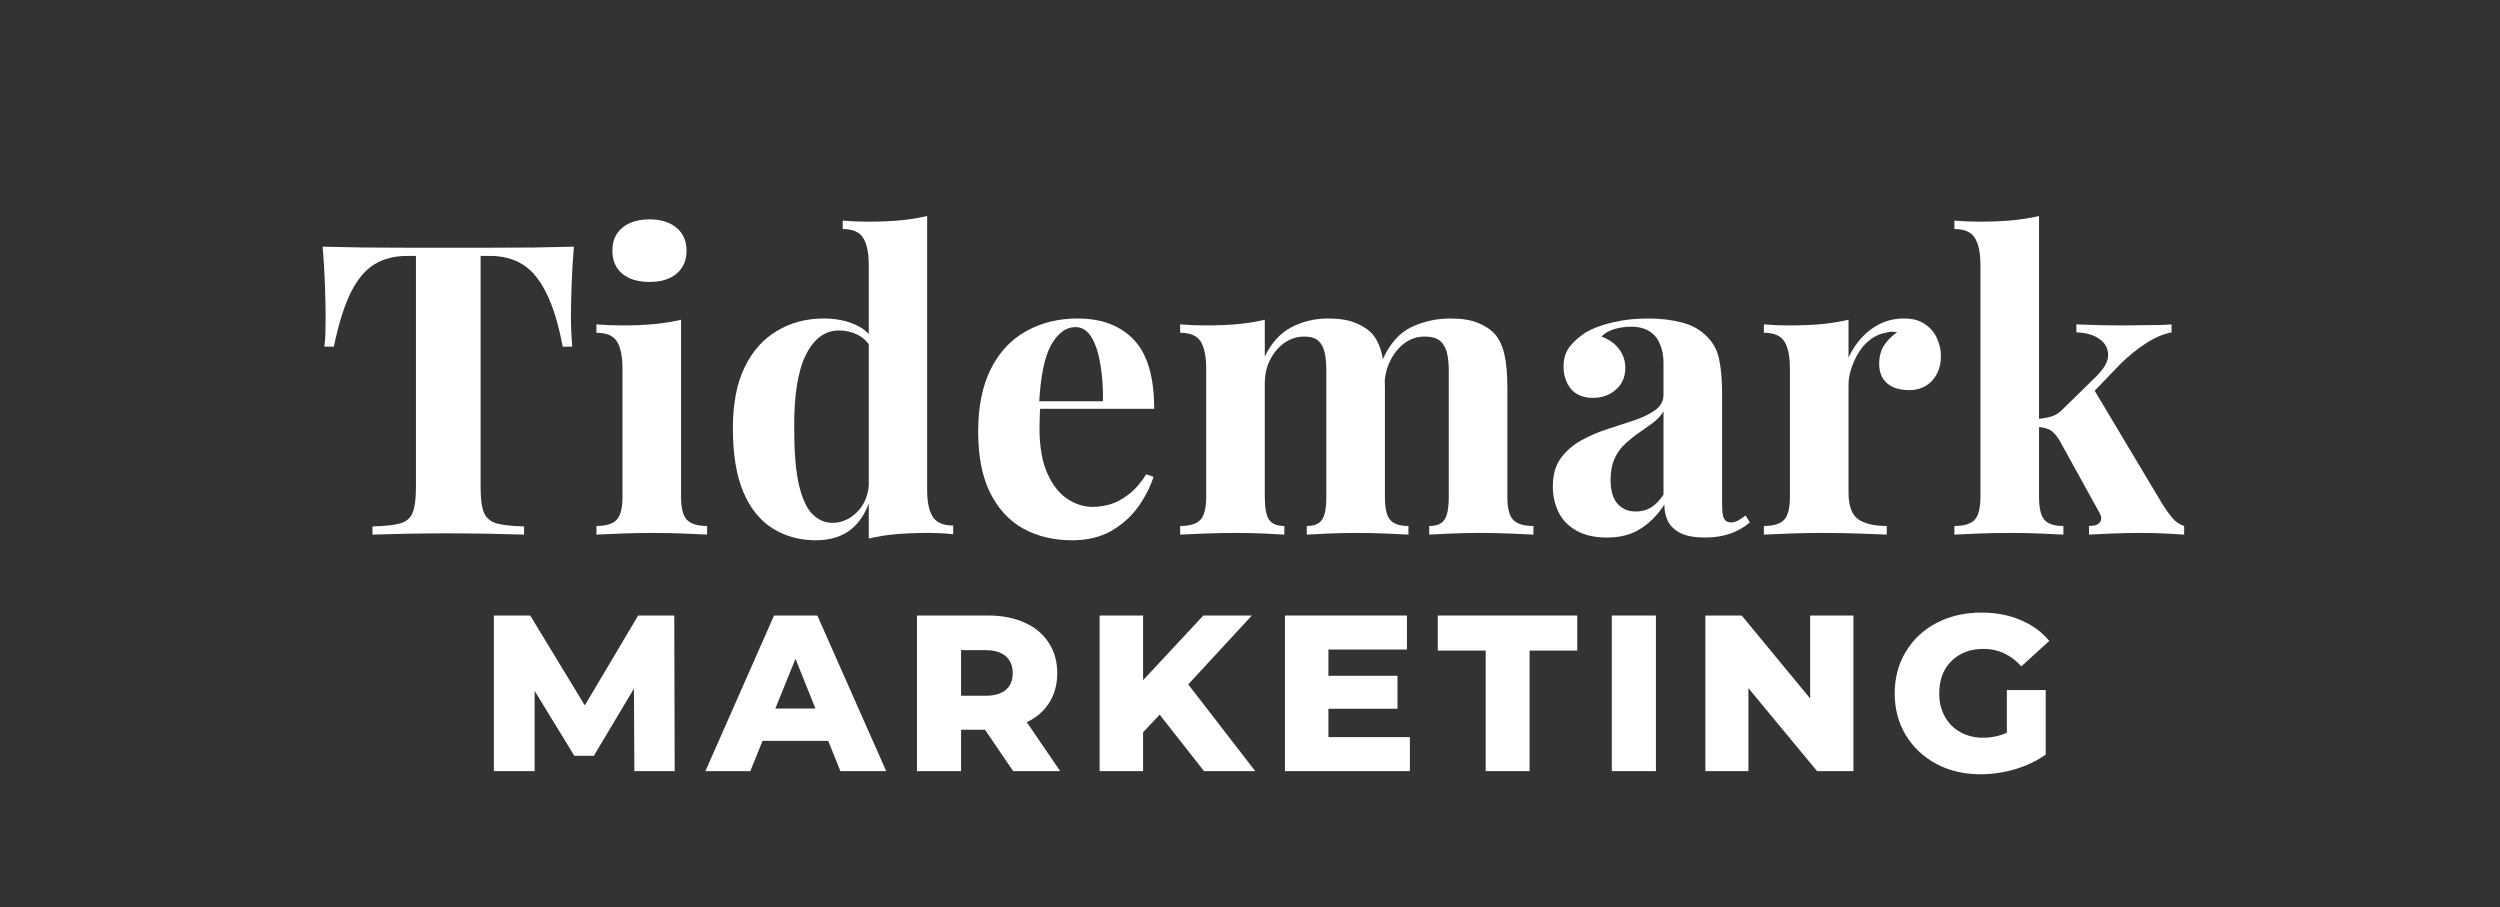 <svg xmlns="http://www.w3.org/2000/svg" xmlns:xlink="http://www.w3.org/1999/xlink" width="248" zoomAndPan="magnify" viewBox="0 0 186 67.5" height="90" preserveAspectRatio="xMidYMid meet" version="1.0"><rect x="0" y="0" width="186" height="67.5" fill="#333333" stroke="none"/><defs><g/></defs><g fill="#ffffff" fill-opacity="1"><g transform="translate(23.258, 39.774)"><g><path d="M 19.438 -21.422 C 19.352 -20.398 19.297 -19.414 19.266 -18.469 C 19.234 -17.52 19.219 -16.789 19.219 -16.281 C 19.219 -15.832 19.227 -15.406 19.25 -15 C 19.27 -14.602 19.289 -14.266 19.312 -13.984 L 18.609 -13.984 C 18.285 -15.68 17.875 -17.02 17.375 -18 C 16.883 -18.988 16.297 -19.691 15.609 -20.109 C 14.93 -20.523 14.129 -20.734 13.203 -20.734 L 12.5 -20.734 L 12.5 -3.453 C 12.5 -2.641 12.582 -2.031 12.75 -1.625 C 12.926 -1.227 13.242 -0.961 13.703 -0.828 C 14.172 -0.703 14.848 -0.629 15.734 -0.609 L 15.734 0 C 15.109 -0.02 14.273 -0.039 13.234 -0.062 C 12.203 -0.082 11.117 -0.094 9.984 -0.094 C 8.879 -0.094 7.832 -0.082 6.844 -0.062 C 5.852 -0.039 5.055 -0.02 4.453 0 L 4.453 -0.609 C 5.359 -0.629 6.039 -0.703 6.5 -0.828 C 6.969 -0.961 7.281 -1.227 7.438 -1.625 C 7.602 -2.031 7.688 -2.641 7.688 -3.453 L 7.688 -20.734 L 7.016 -20.734 C 6.086 -20.734 5.281 -20.523 4.594 -20.109 C 3.914 -19.691 3.332 -18.992 2.844 -18.016 C 2.363 -17.047 1.941 -15.703 1.578 -13.984 L 0.875 -13.984 C 0.914 -14.266 0.941 -14.602 0.953 -15 C 0.961 -15.406 0.969 -15.832 0.969 -16.281 C 0.969 -16.789 0.953 -17.52 0.922 -18.469 C 0.891 -19.414 0.832 -20.398 0.75 -21.422 C 1.688 -21.398 2.703 -21.379 3.797 -21.359 C 4.898 -21.348 6.004 -21.344 7.109 -21.344 C 8.223 -21.344 9.223 -21.344 10.109 -21.344 C 11.016 -21.344 12.016 -21.344 13.109 -21.344 C 14.211 -21.344 15.316 -21.348 16.422 -21.359 C 17.535 -21.379 18.539 -21.398 19.438 -21.422 Z M 19.438 -21.422 "/></g></g></g><g fill="#ffffff" fill-opacity="1"><g transform="translate(43.656, 39.774)"><g><path d="M 4.672 -23.453 C 5.516 -23.453 6.18 -23.242 6.672 -22.828 C 7.172 -22.422 7.422 -21.852 7.422 -21.125 C 7.422 -20.395 7.172 -19.82 6.672 -19.406 C 6.18 -19 5.516 -18.797 4.672 -18.797 C 3.816 -18.797 3.141 -19 2.641 -19.406 C 2.148 -19.82 1.906 -20.395 1.906 -21.125 C 1.906 -21.852 2.148 -22.422 2.641 -22.828 C 3.141 -23.242 3.816 -23.453 4.672 -23.453 Z M 7.016 -15.984 L 7.016 -2.812 C 7.016 -1.969 7.16 -1.395 7.453 -1.094 C 7.754 -0.789 8.254 -0.641 8.953 -0.641 L 8.953 0 C 8.586 -0.02 8.02 -0.047 7.25 -0.078 C 6.488 -0.109 5.719 -0.125 4.938 -0.125 C 4.145 -0.125 3.344 -0.109 2.531 -0.078 C 1.727 -0.047 1.125 -0.02 0.719 0 L 0.719 -0.641 C 1.426 -0.641 1.926 -0.789 2.219 -1.094 C 2.508 -1.395 2.656 -1.969 2.656 -2.812 L 2.656 -12.344 C 2.656 -13.25 2.52 -13.922 2.25 -14.359 C 1.977 -14.797 1.469 -15.016 0.719 -15.016 L 0.719 -15.641 C 1.363 -15.586 1.992 -15.562 2.609 -15.562 C 3.453 -15.562 4.238 -15.594 4.969 -15.656 C 5.707 -15.727 6.391 -15.836 7.016 -15.984 Z M 7.016 -15.984 "/></g></g></g><g fill="#ffffff" fill-opacity="1"><g transform="translate(53.371, 39.774)"><g><path d="M 15.609 -23.703 L 15.609 -3.328 C 15.609 -2.422 15.75 -1.75 16.031 -1.312 C 16.32 -0.883 16.828 -0.672 17.547 -0.672 L 17.547 -0.031 C 16.922 -0.094 16.297 -0.125 15.672 -0.125 C 14.828 -0.125 14.035 -0.094 13.297 -0.031 C 12.566 0.031 11.891 0.141 11.266 0.297 L 11.266 -20.062 C 11.266 -20.969 11.125 -21.641 10.844 -22.078 C 10.57 -22.516 10.066 -22.734 9.328 -22.734 L 9.328 -23.359 C 9.973 -23.305 10.598 -23.281 11.203 -23.281 C 12.023 -23.281 12.805 -23.312 13.547 -23.375 C 14.297 -23.445 14.984 -23.555 15.609 -23.703 Z M 7.906 -16.078 C 8.789 -16.078 9.57 -15.926 10.25 -15.625 C 10.926 -15.332 11.453 -14.848 11.828 -14.172 L 11.469 -13.828 C 11.207 -14.316 10.859 -14.664 10.422 -14.875 C 9.992 -15.082 9.535 -15.188 9.047 -15.188 C 8.016 -15.188 7.195 -14.586 6.594 -13.391 C 5.988 -12.191 5.695 -10.344 5.719 -7.844 C 5.719 -6.125 5.832 -4.754 6.062 -3.734 C 6.301 -2.711 6.633 -1.977 7.062 -1.531 C 7.5 -1.094 8 -0.875 8.562 -0.875 C 9.25 -0.875 9.863 -1.145 10.406 -1.688 C 10.957 -2.238 11.25 -2.977 11.281 -3.906 L 11.438 -2.844 C 11.133 -1.77 10.645 -0.957 9.969 -0.406 C 9.289 0.145 8.41 0.422 7.328 0.422 C 6.129 0.422 5.062 0.129 4.125 -0.453 C 3.188 -1.035 2.457 -1.938 1.938 -3.156 C 1.414 -4.383 1.156 -5.969 1.156 -7.906 C 1.156 -9.738 1.445 -11.254 2.031 -12.453 C 2.613 -13.648 3.414 -14.551 4.438 -15.156 C 5.457 -15.77 6.613 -16.078 7.906 -16.078 Z M 7.906 -16.078 "/></g></g></g><g fill="#ffffff" fill-opacity="1"><g transform="translate(71.651, 39.774)"><g><path d="M 8.531 -16.078 C 10.312 -16.078 11.703 -15.551 12.703 -14.5 C 13.711 -13.445 14.219 -11.734 14.219 -9.359 L 4.266 -9.359 L 4.203 -9.922 L 10.406 -9.922 C 10.426 -10.91 10.363 -11.82 10.219 -12.656 C 10.082 -13.5 9.863 -14.172 9.562 -14.672 C 9.258 -15.18 8.859 -15.438 8.359 -15.438 C 7.648 -15.438 7.047 -14.988 6.547 -14.094 C 6.055 -13.207 5.758 -11.738 5.656 -9.688 L 5.75 -9.5 C 5.727 -9.258 5.711 -9.008 5.703 -8.75 C 5.691 -8.488 5.688 -8.211 5.688 -7.922 C 5.688 -6.535 5.883 -5.406 6.281 -4.531 C 6.676 -3.664 7.176 -3.035 7.781 -2.641 C 8.383 -2.254 9 -2.062 9.625 -2.062 C 10.051 -2.062 10.488 -2.125 10.938 -2.25 C 11.395 -2.383 11.852 -2.629 12.312 -2.984 C 12.781 -3.336 13.219 -3.836 13.625 -4.484 L 14.172 -4.297 C 13.922 -3.523 13.535 -2.773 13.016 -2.047 C 12.492 -1.328 11.828 -0.734 11.016 -0.266 C 10.211 0.191 9.242 0.422 8.109 0.422 C 6.734 0.422 5.52 0.129 4.469 -0.453 C 3.426 -1.035 2.609 -1.922 2.016 -3.109 C 1.422 -4.305 1.125 -5.82 1.125 -7.656 C 1.125 -9.531 1.441 -11.094 2.078 -12.344 C 2.711 -13.594 3.586 -14.523 4.703 -15.141 C 5.828 -15.766 7.102 -16.078 8.531 -16.078 Z M 8.531 -16.078 "/></g></g></g><g fill="#ffffff" fill-opacity="1"><g transform="translate(87.085, 39.774)"><g><path d="M 11.719 -16.078 C 12.562 -16.078 13.242 -15.969 13.766 -15.75 C 14.297 -15.539 14.723 -15.254 15.047 -14.891 C 15.367 -14.504 15.598 -14.004 15.734 -13.391 C 15.879 -12.773 15.953 -11.961 15.953 -10.953 L 15.953 -2.812 C 15.953 -1.969 16.082 -1.395 16.344 -1.094 C 16.602 -0.789 17.055 -0.641 17.703 -0.641 L 17.703 0 C 17.336 -0.02 16.785 -0.047 16.047 -0.078 C 15.316 -0.109 14.598 -0.125 13.891 -0.125 C 13.16 -0.125 12.441 -0.109 11.734 -0.078 C 11.035 -0.047 10.504 -0.02 10.141 0 L 10.141 -0.641 C 10.68 -0.641 11.055 -0.789 11.266 -1.094 C 11.484 -1.395 11.594 -1.969 11.594 -2.812 L 11.594 -12.234 C 11.594 -12.734 11.551 -13.172 11.469 -13.547 C 11.383 -13.922 11.227 -14.211 11 -14.422 C 10.77 -14.629 10.422 -14.734 9.953 -14.734 C 9.43 -14.734 8.945 -14.582 8.5 -14.281 C 8.062 -13.977 7.703 -13.562 7.422 -13.031 C 7.148 -12.5 7.016 -11.898 7.016 -11.234 L 7.016 -2.812 C 7.016 -1.969 7.125 -1.395 7.344 -1.094 C 7.57 -0.789 7.945 -0.641 8.469 -0.641 L 8.469 0 C 8.145 -0.02 7.645 -0.047 6.969 -0.078 C 6.301 -0.109 5.613 -0.125 4.906 -0.125 C 4.133 -0.125 3.344 -0.109 2.531 -0.078 C 1.727 -0.047 1.125 -0.02 0.719 0 L 0.719 -0.641 C 1.426 -0.641 1.926 -0.789 2.219 -1.094 C 2.508 -1.395 2.656 -1.969 2.656 -2.812 L 2.656 -12.344 C 2.656 -13.25 2.52 -13.922 2.25 -14.359 C 1.977 -14.797 1.469 -15.016 0.719 -15.016 L 0.719 -15.641 C 1.363 -15.586 1.992 -15.562 2.609 -15.562 C 3.453 -15.562 4.238 -15.594 4.969 -15.656 C 5.707 -15.727 6.391 -15.836 7.016 -15.984 L 7.016 -13.25 C 7.504 -14.258 8.16 -14.984 8.984 -15.422 C 9.816 -15.859 10.727 -16.078 11.719 -16.078 Z M 20.828 -16.078 C 21.672 -16.078 22.352 -15.969 22.875 -15.75 C 23.406 -15.539 23.832 -15.254 24.156 -14.891 C 24.477 -14.504 24.707 -14.004 24.844 -13.391 C 24.988 -12.773 25.062 -11.961 25.062 -10.953 L 25.062 -2.812 C 25.062 -1.969 25.207 -1.395 25.5 -1.094 C 25.789 -0.789 26.289 -0.641 27 -0.641 L 27 0 C 26.613 -0.02 26.035 -0.047 25.266 -0.078 C 24.504 -0.109 23.75 -0.125 23 -0.125 C 22.27 -0.125 21.551 -0.109 20.844 -0.078 C 20.145 -0.047 19.613 -0.02 19.25 0 L 19.25 -0.641 C 19.789 -0.641 20.164 -0.789 20.375 -1.094 C 20.594 -1.395 20.703 -1.969 20.703 -2.812 L 20.703 -12.234 C 20.703 -12.734 20.656 -13.172 20.562 -13.547 C 20.469 -13.922 20.297 -14.211 20.047 -14.422 C 19.797 -14.629 19.41 -14.734 18.891 -14.734 C 18.359 -14.734 17.867 -14.57 17.422 -14.25 C 16.984 -13.926 16.629 -13.492 16.359 -12.953 C 16.086 -12.41 15.941 -11.805 15.922 -11.141 L 15.766 -12.984 C 16.305 -14.191 17.023 -15.008 17.922 -15.438 C 18.828 -15.863 19.797 -16.078 20.828 -16.078 Z M 20.828 -16.078 "/></g></g></g><g fill="#ffffff" fill-opacity="1"><g transform="translate(114.656, 39.774)"><g><path d="M 4.906 0.219 C 4 0.219 3.238 0.047 2.625 -0.297 C 2.02 -0.641 1.578 -1.098 1.297 -1.672 C 1.016 -2.254 0.875 -2.891 0.875 -3.578 C 0.875 -4.441 1.07 -5.145 1.469 -5.688 C 1.863 -6.227 2.375 -6.672 3 -7.016 C 3.625 -7.359 4.281 -7.641 4.969 -7.859 C 5.664 -8.086 6.332 -8.305 6.969 -8.516 C 7.602 -8.734 8.117 -8.988 8.516 -9.281 C 8.91 -9.57 9.109 -9.945 9.109 -10.406 L 9.109 -12.766 C 9.109 -13.297 9.02 -13.766 8.844 -14.172 C 8.676 -14.586 8.414 -14.906 8.062 -15.125 C 7.707 -15.352 7.25 -15.469 6.688 -15.469 C 6.281 -15.469 5.875 -15.41 5.469 -15.297 C 5.07 -15.18 4.742 -14.992 4.484 -14.734 C 5.047 -14.535 5.484 -14.227 5.797 -13.812 C 6.109 -13.406 6.266 -12.938 6.266 -12.406 C 6.266 -11.719 6.023 -11.172 5.547 -10.766 C 5.078 -10.367 4.52 -10.172 3.875 -10.172 C 3.145 -10.172 2.594 -10.395 2.219 -10.844 C 1.852 -11.301 1.672 -11.852 1.672 -12.5 C 1.672 -13.082 1.816 -13.566 2.109 -13.953 C 2.398 -14.336 2.805 -14.703 3.328 -15.047 C 3.891 -15.367 4.566 -15.617 5.359 -15.797 C 6.16 -15.984 7.023 -16.078 7.953 -16.078 C 8.891 -16.078 9.727 -15.977 10.469 -15.781 C 11.219 -15.594 11.844 -15.242 12.344 -14.734 C 12.812 -14.273 13.113 -13.707 13.25 -13.031 C 13.395 -12.352 13.469 -11.5 13.469 -10.469 L 13.469 -2.234 C 13.469 -1.734 13.516 -1.383 13.609 -1.188 C 13.711 -1 13.891 -0.906 14.141 -0.906 C 14.316 -0.906 14.488 -0.953 14.656 -1.047 C 14.832 -1.148 15.02 -1.273 15.219 -1.422 L 15.531 -0.906 C 15.102 -0.539 14.609 -0.258 14.047 -0.062 C 13.492 0.125 12.879 0.219 12.203 0.219 C 11.453 0.219 10.852 0.113 10.406 -0.094 C 9.969 -0.312 9.648 -0.602 9.453 -0.969 C 9.266 -1.332 9.172 -1.754 9.172 -2.234 C 8.68 -1.473 8.094 -0.875 7.406 -0.438 C 6.727 0 5.895 0.219 4.906 0.219 Z M 7.047 -1.719 C 7.453 -1.719 7.82 -1.812 8.156 -2 C 8.488 -2.195 8.805 -2.52 9.109 -2.969 L 9.109 -9.172 C 8.93 -8.867 8.68 -8.594 8.359 -8.344 C 8.035 -8.102 7.691 -7.859 7.328 -7.609 C 6.961 -7.359 6.613 -7.082 6.281 -6.781 C 5.945 -6.477 5.676 -6.102 5.469 -5.656 C 5.27 -5.219 5.172 -4.688 5.172 -4.062 C 5.172 -3.27 5.344 -2.68 5.688 -2.297 C 6.031 -1.91 6.484 -1.719 7.047 -1.719 Z M 7.047 -1.719 "/></g></g></g><g fill="#ffffff" fill-opacity="1"><g transform="translate(130.514, 39.774)"><g><path d="M 11.141 -16.078 C 11.785 -16.078 12.305 -15.938 12.703 -15.656 C 13.109 -15.383 13.406 -15.035 13.594 -14.609 C 13.789 -14.191 13.891 -13.75 13.891 -13.281 C 13.891 -12.539 13.672 -11.93 13.234 -11.453 C 12.805 -10.984 12.238 -10.75 11.531 -10.75 C 10.82 -10.75 10.27 -10.922 9.875 -11.266 C 9.488 -11.617 9.297 -12.094 9.297 -12.688 C 9.297 -13.25 9.422 -13.719 9.672 -14.094 C 9.922 -14.469 10.238 -14.785 10.625 -15.047 C 10.344 -15.117 10.062 -15.109 9.781 -15.016 C 9.395 -14.953 9.031 -14.797 8.688 -14.547 C 8.344 -14.297 8.051 -13.984 7.812 -13.609 C 7.57 -13.234 7.379 -12.828 7.234 -12.391 C 7.086 -11.961 7.016 -11.547 7.016 -11.141 L 7.016 -3.125 C 7.016 -2.156 7.25 -1.5 7.719 -1.156 C 8.195 -0.812 8.91 -0.641 9.859 -0.641 L 9.859 0 C 9.398 -0.02 8.723 -0.047 7.828 -0.078 C 6.941 -0.109 6.016 -0.125 5.047 -0.125 C 4.242 -0.125 3.426 -0.109 2.594 -0.078 C 1.77 -0.047 1.145 -0.02 0.719 0 L 0.719 -0.641 C 1.426 -0.641 1.926 -0.789 2.219 -1.094 C 2.508 -1.395 2.656 -1.969 2.656 -2.812 L 2.656 -12.344 C 2.656 -13.25 2.52 -13.922 2.25 -14.359 C 1.977 -14.797 1.469 -15.016 0.719 -15.016 L 0.719 -15.641 C 1.363 -15.586 1.992 -15.562 2.609 -15.562 C 3.453 -15.562 4.238 -15.594 4.969 -15.656 C 5.707 -15.727 6.391 -15.836 7.016 -15.984 L 7.016 -13.172 C 7.266 -13.711 7.586 -14.203 7.984 -14.641 C 8.391 -15.086 8.852 -15.438 9.375 -15.688 C 9.906 -15.945 10.492 -16.078 11.141 -16.078 Z M 11.141 -16.078 "/></g></g></g><g fill="#ffffff" fill-opacity="1"><g transform="translate(144.829, 39.774)"><g><path d="M 6.875 -23.703 L 6.875 -2.812 C 6.875 -1.969 7.008 -1.395 7.281 -1.094 C 7.551 -0.789 8.02 -0.641 8.688 -0.641 L 8.688 0 C 8.301 -0.02 7.738 -0.047 7 -0.078 C 6.27 -0.109 5.52 -0.125 4.75 -0.125 C 3.969 -0.125 3.176 -0.109 2.375 -0.078 C 1.582 -0.047 0.984 -0.02 0.578 0 L 0.578 -0.641 C 1.285 -0.641 1.785 -0.789 2.078 -1.094 C 2.367 -1.395 2.516 -1.969 2.516 -2.812 L 2.516 -20.062 C 2.516 -20.969 2.375 -21.641 2.094 -22.078 C 1.82 -22.516 1.316 -22.734 0.578 -22.734 L 0.578 -23.359 C 1.223 -23.305 1.848 -23.281 2.453 -23.281 C 3.273 -23.281 4.062 -23.312 4.812 -23.375 C 5.562 -23.445 6.25 -23.555 6.875 -23.703 Z M 16.734 -15.641 L 16.734 -15.047 C 16.109 -14.922 15.484 -14.656 14.859 -14.25 C 14.234 -13.852 13.598 -13.344 12.953 -12.719 L 10.625 -10.297 L 10.922 -10.859 L 16.094 -2.203 C 16.32 -1.848 16.555 -1.523 16.797 -1.234 C 17.035 -0.953 17.328 -0.754 17.672 -0.641 L 17.672 0 C 17.367 -0.02 16.914 -0.047 16.312 -0.078 C 15.707 -0.109 15.102 -0.125 14.5 -0.125 C 13.75 -0.125 13 -0.109 12.25 -0.078 C 11.508 -0.047 10.957 -0.02 10.594 0 L 10.594 -0.641 C 11 -0.641 11.27 -0.734 11.406 -0.922 C 11.551 -1.109 11.531 -1.359 11.344 -1.672 L 8.359 -7.078 C 8.109 -7.461 7.867 -7.707 7.641 -7.812 C 7.41 -7.926 7.102 -7.992 6.719 -8.016 L 6.719 -8.594 C 7.145 -8.633 7.516 -8.703 7.828 -8.797 C 8.141 -8.898 8.426 -9.094 8.688 -9.375 L 10.984 -11.625 C 11.672 -12.27 12.016 -12.844 12.016 -13.344 C 12.016 -13.852 11.797 -14.258 11.359 -14.562 C 10.93 -14.863 10.363 -15.023 9.656 -15.047 L 9.656 -15.641 C 10.219 -15.617 10.832 -15.598 11.5 -15.578 C 12.164 -15.566 12.734 -15.562 13.203 -15.562 C 13.598 -15.562 14.02 -15.566 14.469 -15.578 C 14.926 -15.586 15.359 -15.594 15.766 -15.594 C 16.172 -15.602 16.492 -15.617 16.734 -15.641 Z M 16.734 -15.641 "/></g></g></g><g fill="#ffffff" fill-opacity="1"><g transform="translate(35.588, 57.372)"><g><path d="M 11.609 0 L 11.578 -6.141 L 8.594 -1.141 L 7.141 -1.141 L 4.188 -5.969 L 4.188 0 L 1.156 0 L 1.156 -11.578 L 3.859 -11.578 L 7.922 -4.891 L 11.891 -11.578 L 14.578 -11.578 L 14.609 0 Z M 11.609 0 "/></g></g></g><g fill="#ffffff" fill-opacity="1"><g transform="translate(52.715, 57.372)"><g><path d="M 8.906 -2.25 L 4.016 -2.25 L 3.109 0 L -0.234 0 L 4.875 -11.578 L 8.094 -11.578 L 13.219 0 L 9.812 0 Z M 7.953 -4.656 L 6.469 -8.359 L 4.969 -4.656 Z M 7.953 -4.656 "/></g></g></g><g fill="#ffffff" fill-opacity="1"><g transform="translate(67.066, 57.372)"><g><path d="M 6.219 -3.078 L 4.438 -3.078 L 4.438 0 L 1.156 0 L 1.156 -11.578 L 6.453 -11.578 C 7.492 -11.578 8.398 -11.398 9.172 -11.047 C 9.941 -10.703 10.535 -10.207 10.953 -9.562 C 11.379 -8.914 11.594 -8.16 11.594 -7.297 C 11.594 -6.453 11.395 -5.719 11 -5.094 C 10.613 -4.477 10.055 -3.992 9.328 -3.641 L 11.812 0 L 8.312 0 Z M 8.281 -7.297 C 8.281 -7.828 8.109 -8.242 7.766 -8.547 C 7.422 -8.848 6.914 -9 6.25 -9 L 4.438 -9 L 4.438 -5.609 L 6.25 -5.609 C 6.914 -5.609 7.422 -5.754 7.766 -6.047 C 8.109 -6.336 8.281 -6.754 8.281 -7.297 Z M 8.281 -7.297 "/></g></g></g><g fill="#ffffff" fill-opacity="1"><g transform="translate(80.655, 57.372)"><g><path d="M 5.625 -4.203 L 4.391 -2.891 L 4.391 0 L 1.156 0 L 1.156 -11.578 L 4.391 -11.578 L 4.391 -6.766 L 8.875 -11.578 L 12.484 -11.578 L 7.75 -6.453 L 12.734 0 L 8.922 0 Z M 5.625 -4.203 "/></g></g></g><g fill="#ffffff" fill-opacity="1"><g transform="translate(94.443, 57.372)"><g><path d="M 10.453 -2.531 L 10.453 0 L 1.156 0 L 1.156 -11.578 L 10.234 -11.578 L 10.234 -9.047 L 4.391 -9.047 L 4.391 -7.094 L 9.531 -7.094 L 9.531 -4.641 L 4.391 -4.641 L 4.391 -2.531 Z M 10.453 -2.531 "/></g></g></g><g fill="#ffffff" fill-opacity="1"><g transform="translate(106.909, 57.372)"><g><path d="M 3.625 -8.969 L 0.062 -8.969 L 0.062 -11.578 L 10.438 -11.578 L 10.438 -8.969 L 6.891 -8.969 L 6.891 0 L 3.625 0 Z M 3.625 -8.969 "/></g></g></g><g fill="#ffffff" fill-opacity="1"><g transform="translate(118.763, 57.372)"><g><path d="M 1.156 -11.578 L 4.438 -11.578 L 4.438 0 L 1.156 0 Z M 1.156 -11.578 "/></g></g></g><g fill="#ffffff" fill-opacity="1"><g transform="translate(125.723, 57.372)"><g><path d="M 12.172 -11.578 L 12.172 0 L 9.469 0 L 4.359 -6.172 L 4.359 0 L 1.156 0 L 1.156 -11.578 L 3.859 -11.578 L 8.953 -5.406 L 8.953 -11.578 Z M 12.172 -11.578 "/></g></g></g><g fill="#ffffff" fill-opacity="1"><g transform="translate(140.404, 57.372)"><g><path d="M 8.906 -6.031 L 11.797 -6.031 L 11.797 -1.234 C 11.141 -0.766 10.379 -0.398 9.516 -0.141 C 8.66 0.109 7.801 0.234 6.938 0.234 C 5.727 0.234 4.641 -0.02 3.672 -0.531 C 2.703 -1.051 1.941 -1.766 1.391 -2.672 C 0.836 -3.586 0.562 -4.625 0.562 -5.781 C 0.562 -6.938 0.836 -7.973 1.391 -8.891 C 1.941 -9.805 2.707 -10.52 3.688 -11.031 C 4.664 -11.539 5.773 -11.797 7.016 -11.797 C 8.086 -11.797 9.051 -11.613 9.906 -11.25 C 10.77 -10.895 11.488 -10.375 12.062 -9.688 L 9.984 -7.797 C 9.203 -8.66 8.266 -9.094 7.172 -9.094 C 6.18 -9.094 5.383 -8.789 4.781 -8.188 C 4.176 -7.594 3.875 -6.789 3.875 -5.781 C 3.875 -5.145 4.008 -4.578 4.281 -4.078 C 4.551 -3.578 4.938 -3.188 5.438 -2.906 C 5.938 -2.625 6.504 -2.484 7.141 -2.484 C 7.766 -2.484 8.352 -2.609 8.906 -2.859 Z M 8.906 -6.031 "/></g></g></g></svg>